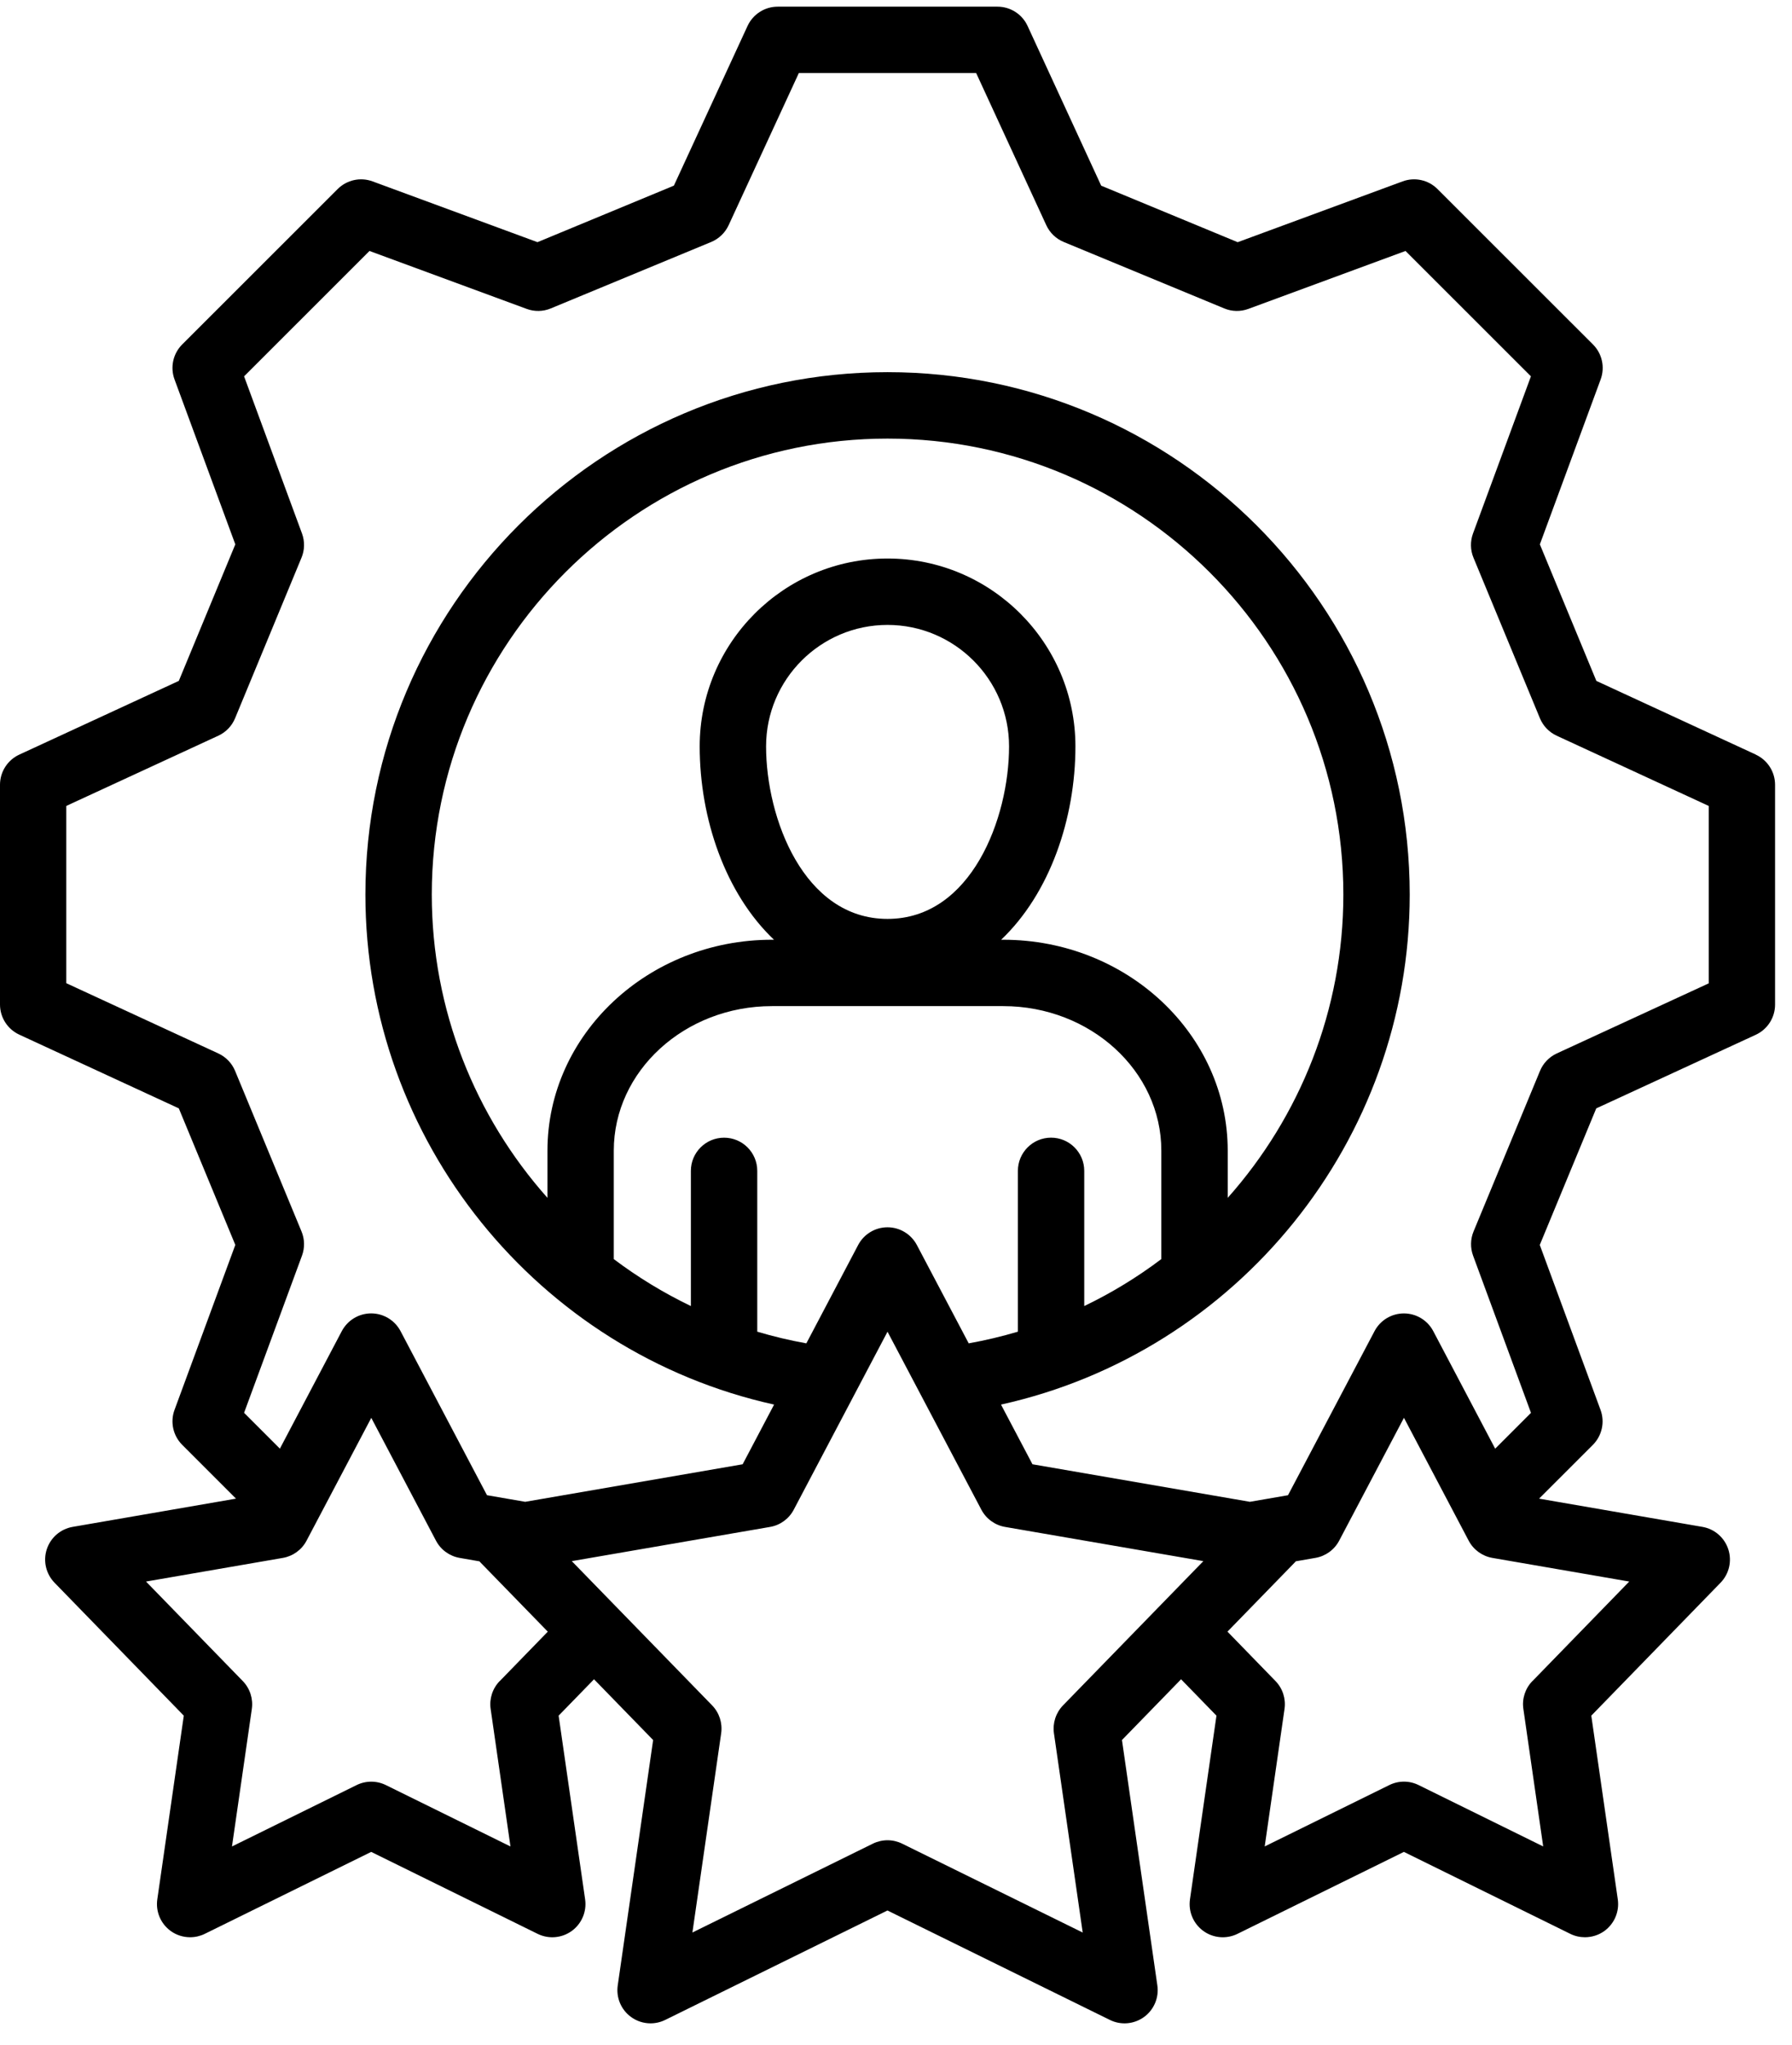 <svg width="64" height="73" viewBox="0 0 64 73" fill="none" xmlns="http://www.w3.org/2000/svg">
<path d="M62.711 26.942L57.013 24.31L54.995 19.435L57.166 13.546C57.326 13.112 57.219 12.624 56.891 12.297L51.34 6.75C51.014 6.423 50.527 6.316 50.093 6.476L44.203 8.647L39.328 6.629L36.7 0.928C36.507 0.507 36.086 0.238 35.624 0.238H27.775C27.312 0.238 26.893 0.507 26.698 0.927L24.067 6.628L19.196 8.646L13.306 6.476C12.873 6.316 12.386 6.423 12.059 6.75L6.508 12.297C6.18 12.624 6.073 13.112 6.233 13.546L8.404 19.435L6.386 24.31L0.688 26.942C0.269 27.136 0 27.556 0 28.018V35.863C0 36.325 0.269 36.745 0.688 36.939L6.386 39.571L8.404 44.446L6.233 50.336C6.073 50.769 6.18 51.256 6.507 51.584L8.428 53.505L2.596 54.513C2.163 54.587 1.806 54.896 1.67 55.314C1.534 55.733 1.642 56.192 1.948 56.507L6.564 61.253L5.618 67.811C5.555 68.246 5.738 68.68 6.094 68.939C6.3 69.089 6.545 69.164 6.79 69.164C6.969 69.164 7.148 69.124 7.313 69.043L13.257 66.117L19.201 69.043C19.596 69.237 20.064 69.197 20.421 68.939C20.776 68.68 20.96 68.246 20.897 67.811L19.951 61.253L21.215 59.954L23.326 62.123L22.062 70.884C21.999 71.32 22.182 71.754 22.538 72.012C22.744 72.162 22.989 72.238 23.234 72.238C23.413 72.238 23.592 72.197 23.757 72.116L31.695 68.209L39.638 72.116C40.033 72.311 40.502 72.27 40.858 72.012C41.214 71.754 41.397 71.319 41.334 70.884L40.07 62.123L42.181 59.954L43.445 61.253L42.499 67.811C42.436 68.246 42.619 68.68 42.975 68.939C43.331 69.197 43.8 69.237 44.195 69.043L50.139 66.117L56.082 69.043C56.248 69.125 56.427 69.164 56.605 69.164C56.851 69.164 57.096 69.088 57.302 68.939C57.657 68.68 57.841 68.246 57.778 67.811L56.832 61.253L61.448 56.507C61.755 56.192 61.861 55.733 61.725 55.314C61.589 54.896 61.233 54.587 60.8 54.513L54.967 53.505L56.889 51.584C57.215 51.257 57.322 50.769 57.162 50.337L54.992 44.447L57.009 39.572L62.706 36.944C63.126 36.75 63.395 36.33 63.395 35.867V28.018C63.395 27.556 63.126 27.136 62.706 26.942H62.711ZM17.846 60.018C17.59 60.281 17.47 60.65 17.523 61.013L18.231 65.923L13.782 63.732C13.451 63.569 13.065 63.569 12.735 63.732L8.285 65.923L8.994 61.013C9.046 60.65 8.927 60.281 8.671 60.018L5.215 56.465L10.101 55.621C10.464 55.558 10.777 55.331 10.948 55.006L13.26 50.621L15.571 55.006C15.742 55.331 16.055 55.558 16.418 55.621L17.125 55.744C17.136 55.755 17.145 55.769 17.156 55.78L19.564 58.254L17.848 60.019L17.846 60.018ZM37.965 60.886C37.709 61.15 37.589 61.518 37.641 61.883L38.668 68.996L32.22 65.823C32.055 65.742 31.876 65.701 31.697 65.701C31.518 65.701 31.339 65.742 31.173 65.823L24.729 68.995L25.756 61.882C25.808 61.517 25.689 61.149 25.432 60.885L20.421 55.736L27.501 54.515C27.864 54.453 28.177 54.225 28.348 53.9L31.697 47.545L35.049 53.901C35.221 54.225 35.534 54.453 35.896 54.515L42.977 55.736L37.965 60.886ZM25.86 40.618C25.205 40.618 24.674 41.149 24.674 41.804V46.629C23.698 46.16 22.776 45.597 21.921 44.953V41.081C21.921 38.236 24.455 35.921 27.569 35.921H35.829C38.943 35.921 41.476 38.236 41.476 41.081V44.952C40.621 45.597 39.701 46.16 38.723 46.629V41.803C38.723 41.148 38.192 40.617 37.538 40.617C36.884 40.617 36.353 41.148 36.353 41.803V47.544C35.78 47.714 35.194 47.853 34.597 47.961L32.745 44.45C32.539 44.061 32.136 43.817 31.696 43.817C31.256 43.817 30.853 44.061 30.648 44.45L28.798 47.961C28.201 47.853 27.615 47.714 27.045 47.544V41.803C27.045 41.148 26.514 40.618 25.86 40.618ZM35.829 33.551H35.755C37.496 31.898 38.408 29.223 38.408 26.648C38.408 22.95 35.398 19.94 31.697 19.94C27.996 19.94 24.989 22.949 24.989 26.648C24.989 29.223 25.901 31.898 27.642 33.551H27.569C23.148 33.551 19.552 36.929 19.552 41.081V42.766C16.975 39.87 15.421 36.061 15.421 31.939C15.421 22.962 22.722 15.659 31.697 15.659C40.672 15.659 47.977 22.962 47.977 31.939C47.977 36.061 46.423 39.87 43.847 42.766V41.081C43.847 36.928 40.25 33.551 35.829 33.551ZM27.36 26.648C27.36 24.256 29.306 22.311 31.697 22.311C34.088 22.311 36.038 24.256 36.038 26.648C36.038 29.206 34.691 32.807 31.697 32.807C28.703 32.807 27.36 29.206 27.36 26.648ZM54.729 60.017C54.472 60.281 54.352 60.649 54.406 61.012L55.114 65.922L50.664 63.731C50.334 63.568 49.948 63.568 49.618 63.731L45.168 65.922L45.876 61.012C45.928 60.649 45.81 60.281 45.553 60.017L43.838 58.253L46.246 55.779C46.258 55.767 46.267 55.754 46.278 55.742L46.981 55.62C47.343 55.557 47.656 55.331 47.827 55.006L50.141 50.619L52.453 55.006C52.624 55.331 52.938 55.558 53.3 55.621L58.187 56.465L54.731 60.018L54.729 60.017ZM61.028 35.107L55.598 37.611C55.327 37.737 55.113 37.959 55 38.234L52.627 43.966C52.513 44.242 52.508 44.55 52.61 44.829L54.678 50.442L53.399 51.721L51.188 47.525C50.983 47.136 50.58 46.892 50.14 46.892C49.7 46.892 49.296 47.135 49.091 47.524L46 53.383L44.639 53.618L36.874 52.278L35.75 50.147C44.179 48.28 50.347 40.73 50.347 31.938C50.347 21.655 41.98 13.287 31.696 13.287C21.412 13.287 13.05 21.654 13.05 31.938C13.05 40.73 19.217 48.28 27.646 50.147L26.523 52.278L18.757 53.618L17.392 53.382L14.305 47.524C14.099 47.135 13.696 46.891 13.256 46.891C12.816 46.891 12.413 47.135 12.207 47.524L9.996 51.72L8.717 50.441L10.786 44.828C10.888 44.549 10.883 44.241 10.768 43.965L8.396 38.233C8.282 37.958 8.068 37.736 7.798 37.611L2.367 35.102V28.774L7.798 26.266C8.068 26.141 8.282 25.919 8.396 25.643L10.768 19.911C10.883 19.636 10.888 19.328 10.786 19.048L8.717 13.436L13.196 8.96L18.809 11.028C19.089 11.132 19.397 11.126 19.672 11.011L25.4 8.639C25.675 8.525 25.897 8.311 26.023 8.04L28.531 2.606H34.862L37.367 8.039C37.492 8.31 37.714 8.525 37.99 8.639L43.722 11.011C43.997 11.126 44.305 11.132 44.585 11.028L50.197 8.96L54.676 13.436L52.607 19.048C52.505 19.328 52.51 19.636 52.624 19.911L54.997 25.643C55.111 25.919 55.325 26.141 55.595 26.266L61.026 28.774V35.107H61.028Z" fill="black"/>
</svg>
